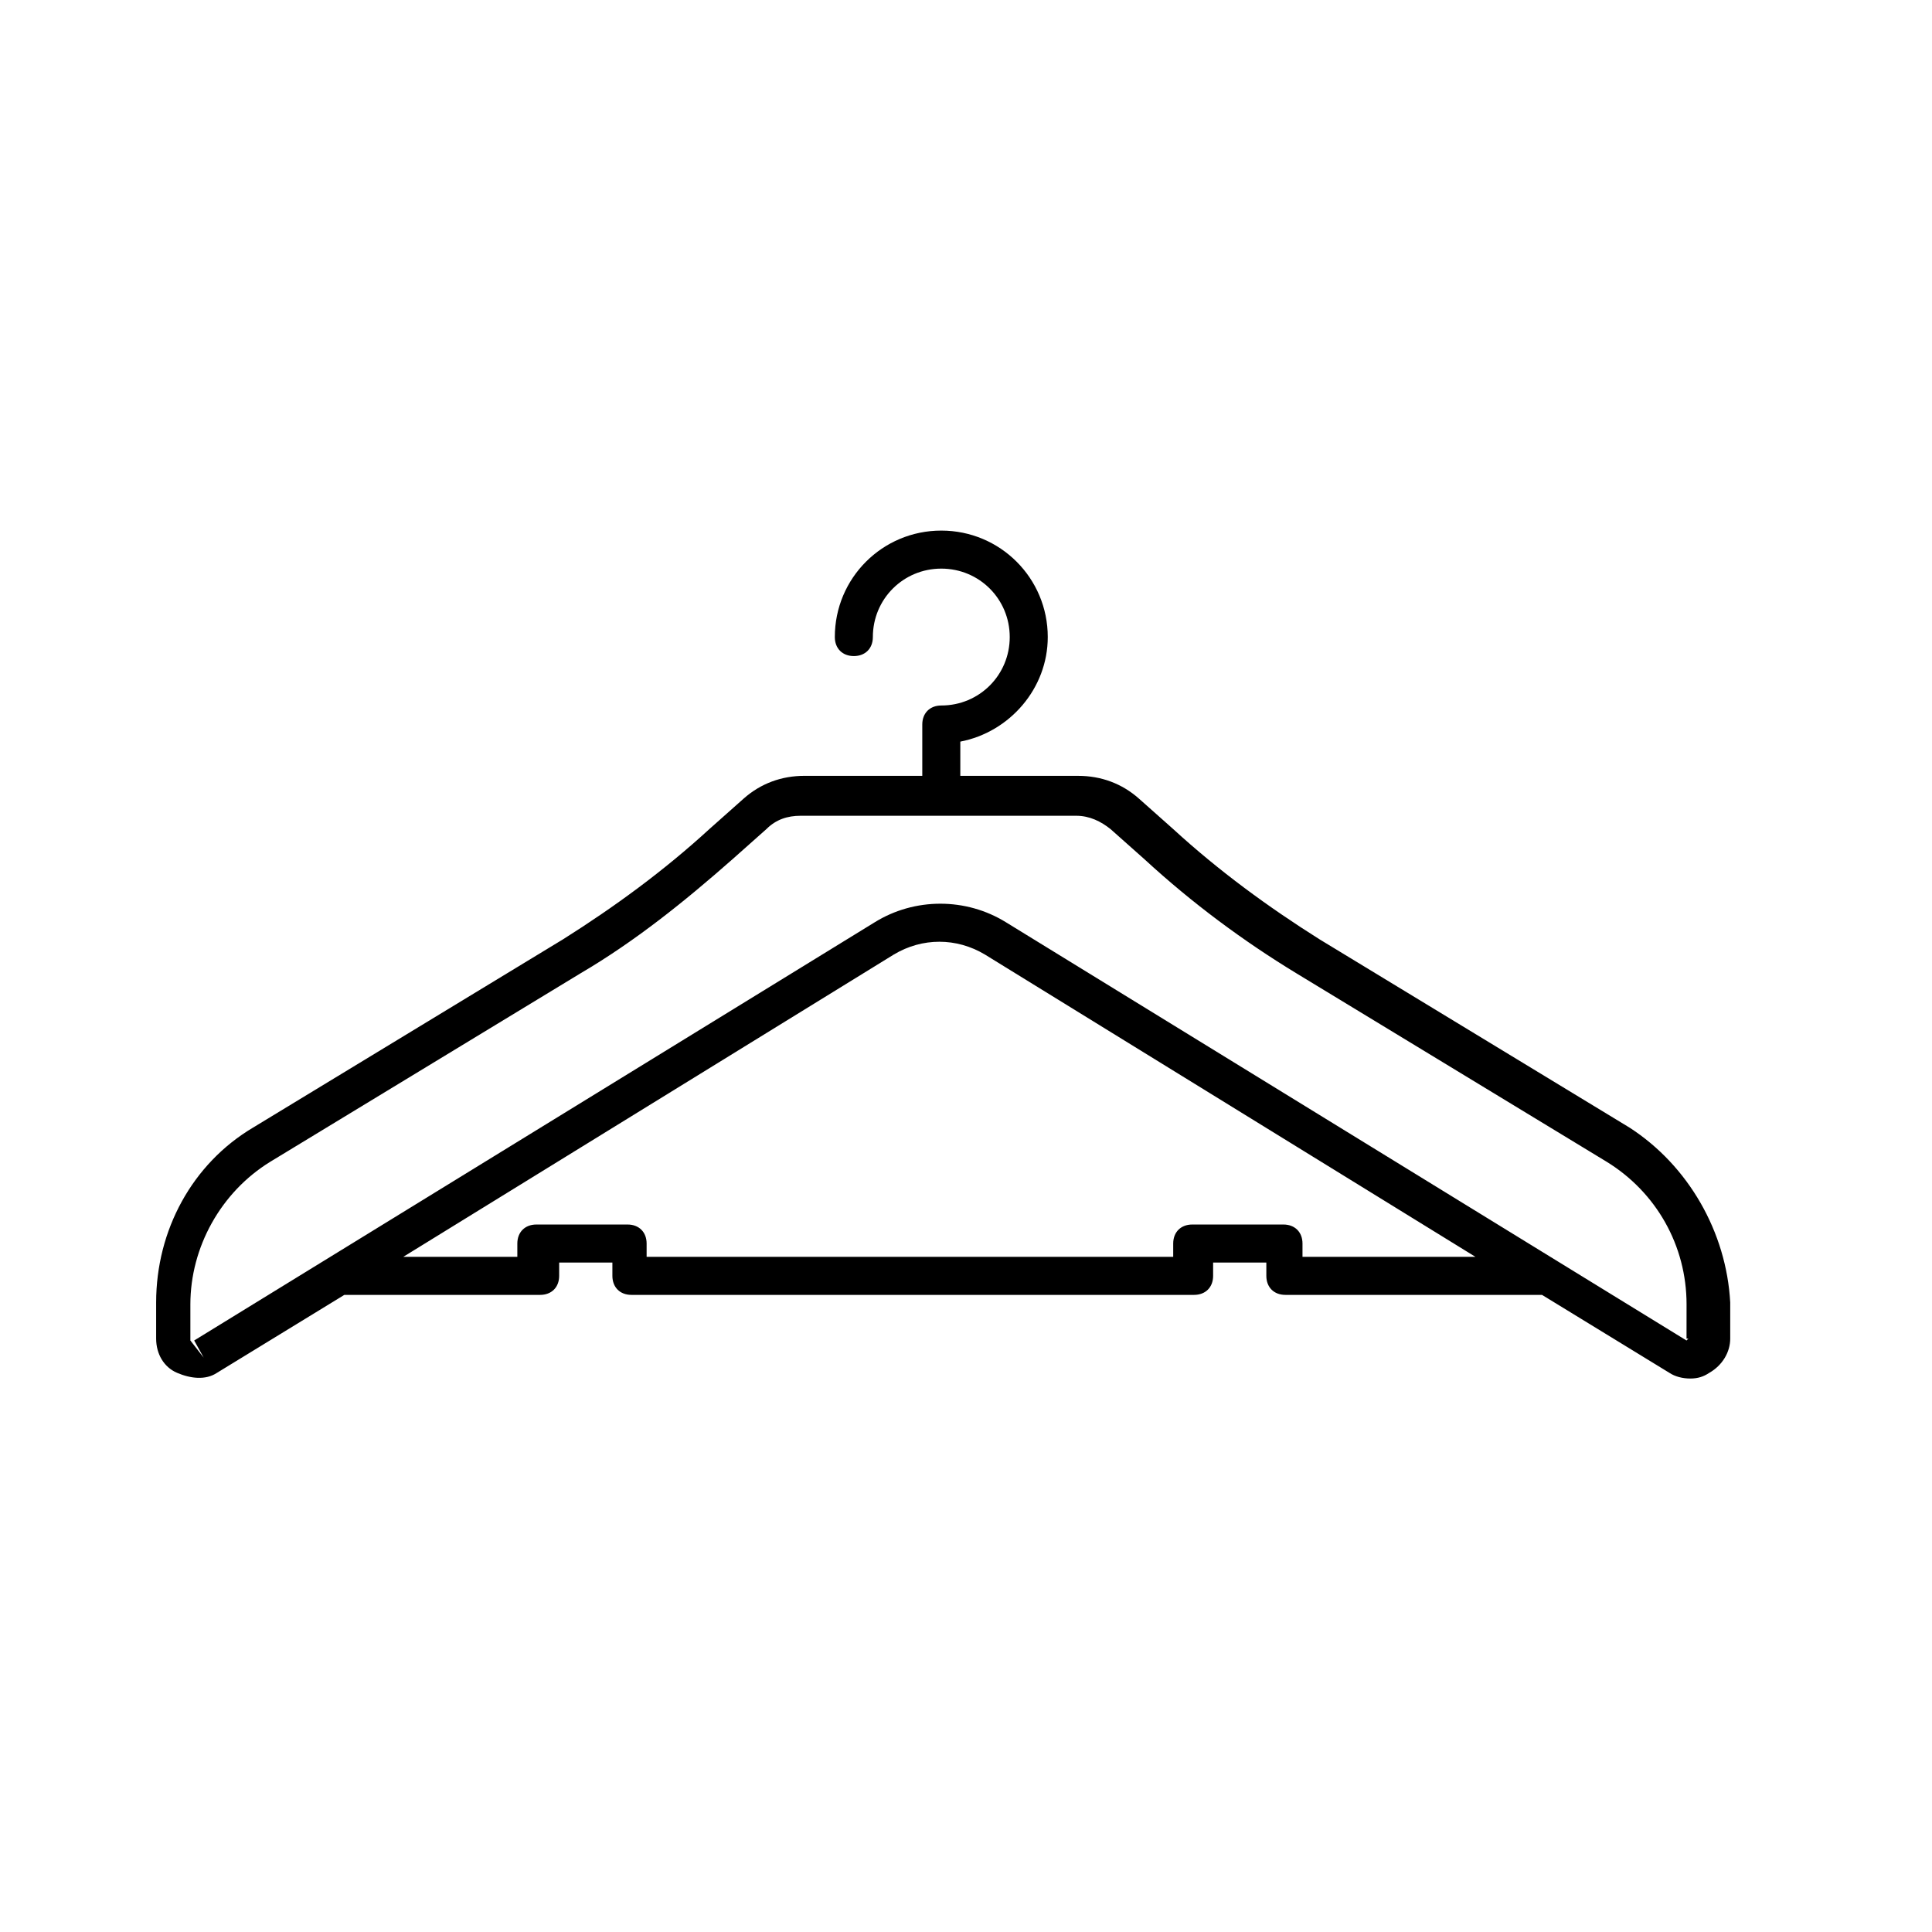 <?xml version="1.0" encoding="UTF-8"?>
<!-- Uploaded to: ICON Repo, www.svgrepo.com, Generator: ICON Repo Mixer Tools -->
<svg fill="#000000" width="800px" height="800px" version="1.1" viewBox="144 144 512 512" xmlns="http://www.w3.org/2000/svg">
 <path d="m575.83 442.82-82.121-49.879c-13.602-8.566-26.703-18.137-38.793-29.223l-9.07-8.062c-4.535-4.031-10.078-6.047-16.121-6.047h-31.234v-9.07c13.098-2.519 23.176-14.105 23.176-27.711 0-15.617-12.594-28.215-28.215-28.215-15.617 0-28.215 12.594-28.215 28.215 0 3.023 2.016 5.039 5.039 5.039 3.023 0 5.039-2.016 5.039-5.039 0-10.078 8.062-18.137 18.137-18.137 10.078 0 18.137 8.062 18.137 18.137 0 10.078-8.062 18.137-18.137 18.137-3.023 0-5.039 2.016-5.039 5.039v13.602h-31.234c-6.047 0-11.586 2.016-16.121 6.047l-9.07 8.062c-12.09 11.082-25.191 20.656-38.793 29.223l-82.121 49.879c-16.121 9.574-25.695 27.207-25.695 46.352v9.574c0 4.031 2.016 7.559 5.543 9.07 3.527 1.512 7.559 2.016 10.578 0l33.754-20.656h51.891c3.023 0 5.039-2.016 5.039-5.039v-3.527h14.105v3.527c0 3.023 2.016 5.039 5.039 5.039h149.12c3.023 0 5.039-2.016 5.039-5.039v-3.527h14.105v3.527c0 3.023 2.016 5.039 5.039 5.039h68.016l33.754 20.656c1.512 1.008 3.527 1.512 5.543 1.512 2.016 0 3.527-0.504 5.039-1.512 3.527-2.016 5.543-5.543 5.543-9.07v-9.574c-1.004-18.641-11.082-36.273-26.699-46.348zm-86.656 34.258v-3.527c0-3.023-2.016-5.039-5.039-5.039h-24.184c-3.023 0-5.039 2.016-5.039 5.039v3.527h-139.55v-3.527c0-3.023-2.016-5.039-5.039-5.039h-24.184c-3.023 0-5.039 2.016-5.039 5.039v3.527h-30.23l129.98-80.105c7.559-4.535 16.625-4.535 24.184 0l129.98 80.105zm102.27 21.664-0.504 0.504-180.36-110.84c-10.578-6.551-24.184-6.551-34.762 0l-180.36 110.84 2.519 4.535-3.527-4.535v-9.574c0-15.113 8.062-29.727 21.16-37.785l82.121-49.879c14.609-8.566 27.711-19.145 40.305-30.23l9.07-8.062c2.519-2.519 5.543-3.527 9.07-3.527h73.051c3.527 0 6.551 1.512 9.07 3.527l9.07 8.062c12.594 11.586 26.199 21.664 40.305 30.23l82.121 49.879c13.098 8.062 21.16 22.168 21.16 37.785l-0.008 9.07z"/>
</svg>